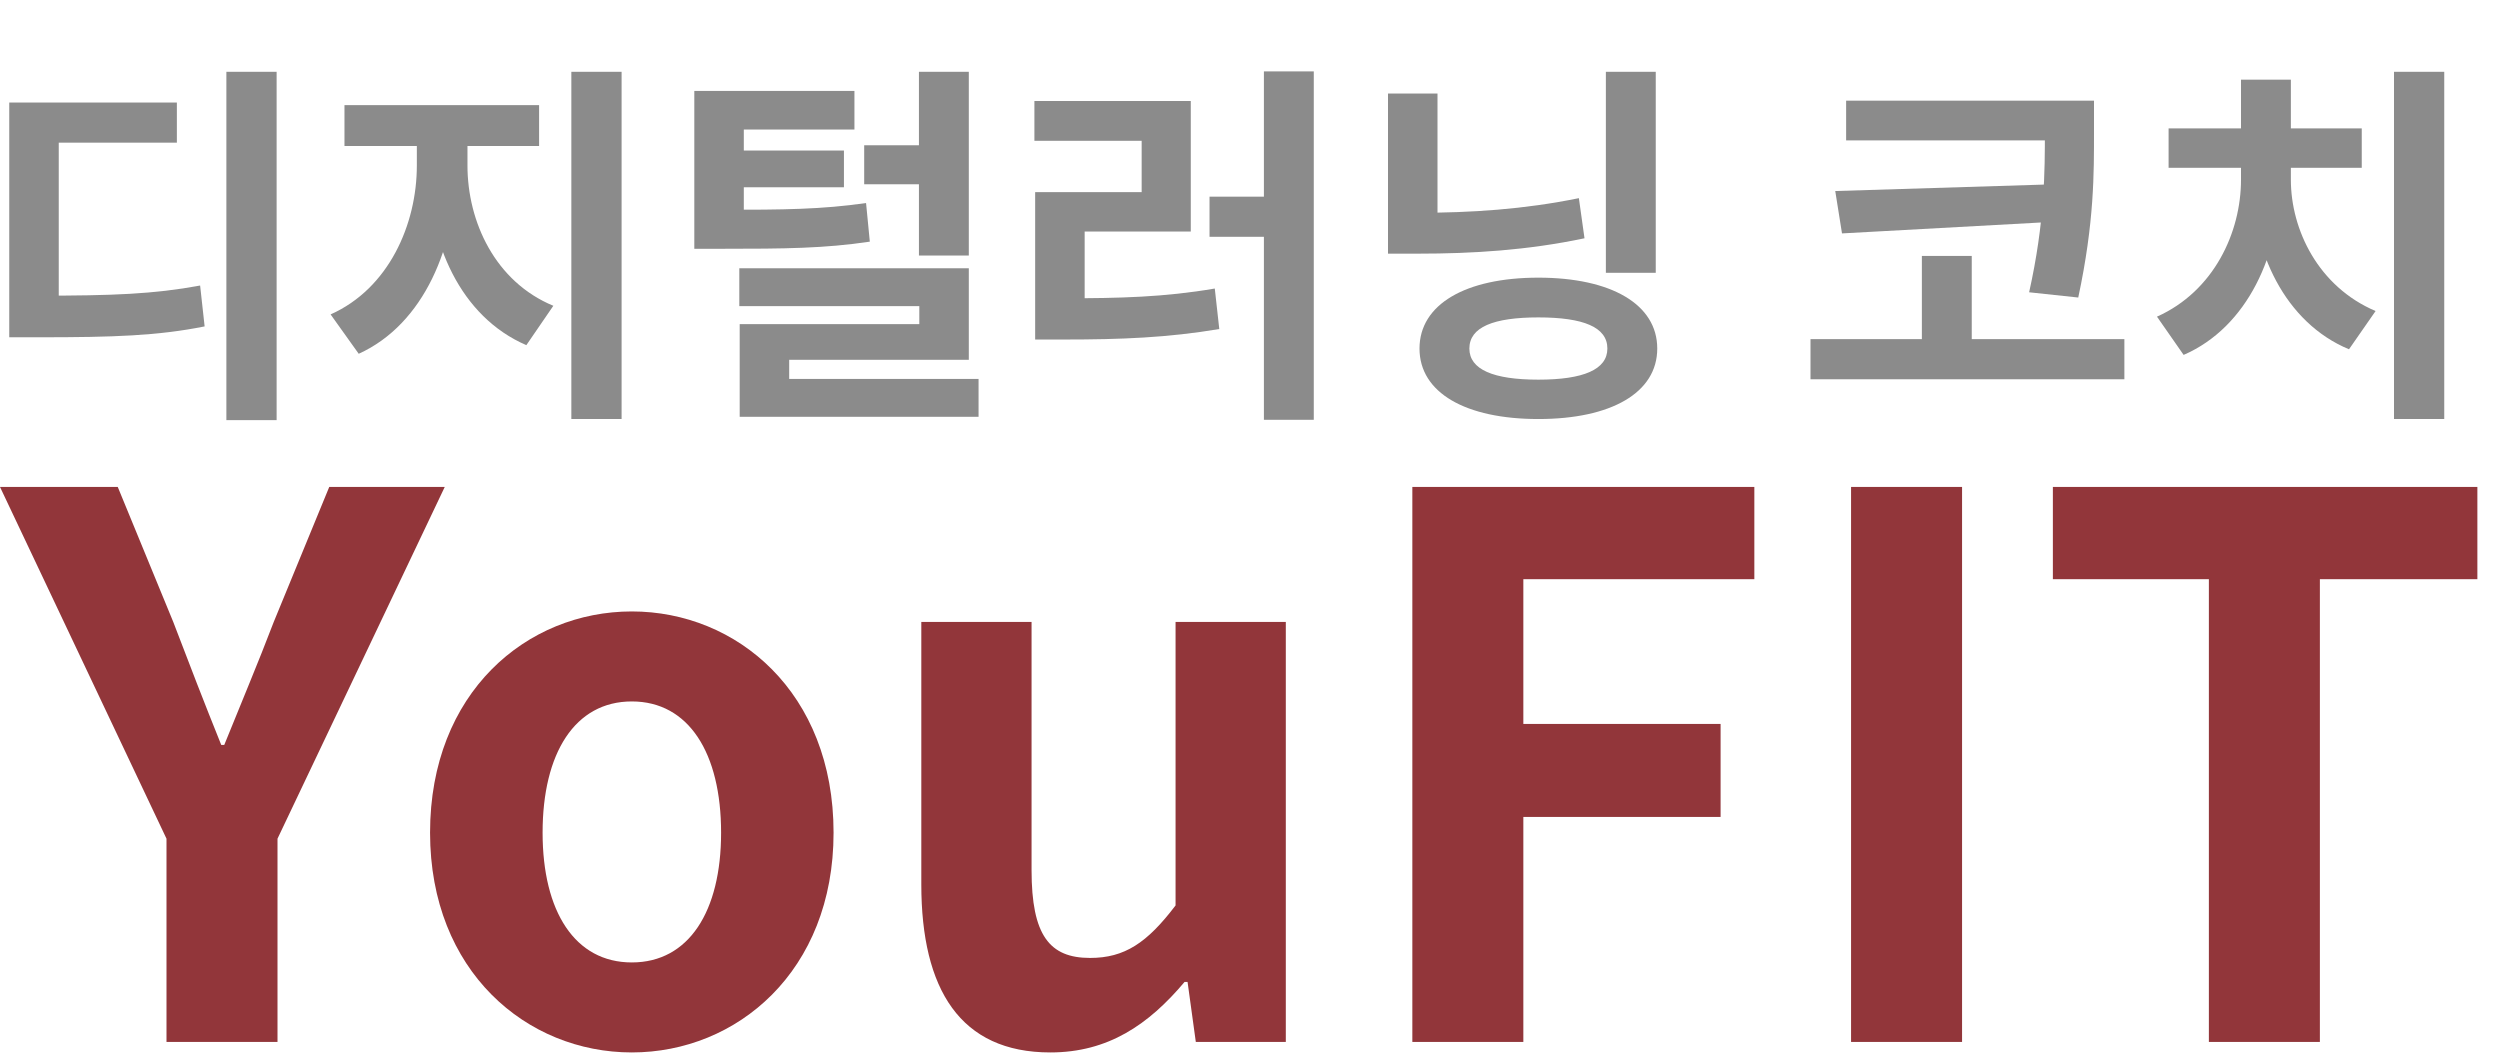 <svg width="80" height="34" viewBox="0 0 80 34" fill="none" xmlns="http://www.w3.org/2000/svg">
<g id="logo">
<g id="Vector">
<path d="M5.328 33.342V26.838L0 15.582H3.768L5.544 19.902C6.048 21.222 6.528 22.47 7.08 23.838H7.176C7.728 22.47 8.256 21.222 8.76 19.902L10.536 15.582H14.232L8.88 26.838V33.342H5.328Z" fill="#92363A"/>
<path d="M20.218 33.678C16.858 33.678 13.762 31.086 13.762 26.646C13.762 22.158 16.858 19.566 20.218 19.566C23.578 19.566 26.674 22.158 26.674 26.646C26.674 31.086 23.578 33.678 20.218 33.678ZM20.218 30.798C22.043 30.798 23.075 29.166 23.075 26.646C23.075 24.102 22.043 22.446 20.218 22.446C18.395 22.446 17.363 24.102 17.363 26.646C17.363 29.166 18.395 30.798 20.218 30.798Z" fill="#92363A"/>
<path d="M33.61 33.678C30.73 33.678 29.482 31.662 29.482 28.302V19.902H33.01V27.846C33.01 29.934 33.586 30.654 34.882 30.654C35.986 30.654 36.706 30.174 37.618 28.974V19.902H41.146V33.342H38.266L38.002 31.422H37.906C36.754 32.79 35.458 33.678 33.61 33.678Z" fill="#92363A"/>
<path d="M45.195 33.342V15.582H56.139V18.534H48.747V23.166H55.059V26.142H48.747V33.342H45.195Z" fill="#92363A"/>
<path d="M59.234 33.342V15.582H62.786V33.342H59.234Z" fill="#92363A"/>
<path d="M70.684 33.342V18.534H65.692V15.582H79.276V18.534H74.236V33.342H70.684Z" fill="#92363A"/>
</g>
<g id="&#235;&#148;&#148;&#236;&#167;&#128;&#237;&#132;&#184;&#235;&#159;&#172;&#235;&#139;&#157; &#236;&#189;&#148;&#236;&#185;&#152;">
<path d="M7.244 2.297H8.852V13.445H7.244V2.297ZM0.296 9.461H1.256C3.596 9.461 4.916 9.413 6.404 9.137L6.548 10.445C5.048 10.745 3.644 10.793 1.256 10.793H0.296V9.461ZM0.296 3.281H5.66V4.565H1.88V9.965H0.296V3.281Z" fill="#8B8B8B"/>
<path d="M13.339 4.049H14.611V5.297C14.611 7.865 13.567 10.373 11.479 11.321L10.579 10.061C12.439 9.233 13.339 7.181 13.339 5.297V4.049ZM13.699 4.049H14.959V5.297C14.959 7.097 15.847 9.017 17.707 9.785L16.843 11.045C14.731 10.133 13.699 7.769 13.699 5.297V4.049ZM11.023 3.365H17.251V4.673H11.023V3.365ZM18.283 2.297H19.891V13.409H18.283V2.297Z" fill="#8B8B8B"/>
<path d="M22.218 6.713H23.082C25.086 6.713 26.298 6.701 27.714 6.497L27.834 7.733C26.382 7.949 25.134 7.961 23.082 7.961H22.218V6.713ZM22.218 2.909H27.342V4.145H23.802V7.529H22.218V2.909ZM23.406 4.817H27.006V5.993H23.406V4.817ZM27.654 4.649H29.706V5.897H27.654V4.649ZM29.406 2.297H31.002V8.177H29.406V2.297ZM23.658 8.585H31.002V11.513H25.254V12.905H23.67V10.373H29.418V9.797H23.658V8.585ZM23.67 12.125H31.314V13.337H23.67V12.125Z" fill="#8B8B8B"/>
<path d="M40.445 2.285H42.041V13.433H40.445V2.285ZM38.705 6.293H40.769V7.577H38.705V6.293ZM33.125 9.545H34.037C35.837 9.545 37.265 9.509 38.873 9.233L39.017 10.529C37.373 10.805 35.885 10.865 34.037 10.865H33.125V9.545ZM33.101 3.233H38.105V7.409H34.709V9.941H33.125V6.149H36.533V4.505H33.101V3.233Z" fill="#8B8B8B"/>
<path d="M51.388 2.297H52.984V8.729H51.388V2.297ZM44.416 2.993H46V7.589H44.416V2.993ZM44.416 6.809H45.376C47.068 6.809 48.76 6.701 50.524 6.341L50.704 7.625C48.88 8.009 47.128 8.117 45.376 8.117H44.416V6.809ZM49.228 8.885C51.556 8.885 53.032 9.737 53.032 11.153C53.032 12.569 51.556 13.409 49.228 13.409C46.9 13.409 45.424 12.569 45.424 11.153C45.424 9.737 46.9 8.885 49.228 8.885ZM49.228 10.157C47.788 10.157 47.02 10.469 47.02 11.153C47.02 11.825 47.788 12.149 49.228 12.149C50.668 12.149 51.436 11.825 51.436 11.153C51.436 10.469 50.668 10.157 49.228 10.157Z" fill="#8B8B8B"/>
<path d="M59.076 3.221H66.072V4.493H59.076V3.221ZM57.936 10.853H67.98V12.137H57.936V10.853ZM65.436 3.221H67.008V4.193C67.008 5.537 67.02 7.109 66.504 9.521L64.932 9.353C65.436 7.097 65.436 5.477 65.436 4.193V3.221ZM65.724 5.897V7.097L58.944 7.469L58.728 6.113L65.724 5.897ZM61.5 8.189H63.096V11.321H61.5V8.189Z" fill="#8B8B8B"/>
<path d="M76.608 2.297H78.216V13.409H76.608V2.297ZM71.712 5.177H72.972V5.753C72.972 8.105 71.927 10.469 69.876 11.357L69.023 10.133C70.847 9.317 71.712 7.433 71.712 5.753V5.177ZM72.059 5.177H73.308V5.753C73.308 7.349 74.183 9.173 76.019 9.953L75.168 11.177C73.115 10.325 72.059 8.033 72.059 5.753V5.177ZM69.395 4.109H75.576V5.369H69.395V4.109ZM71.712 2.549H73.308V4.757H71.712V2.549Z" fill="#8B8B8B"/>
</g>
</g>
</svg>
